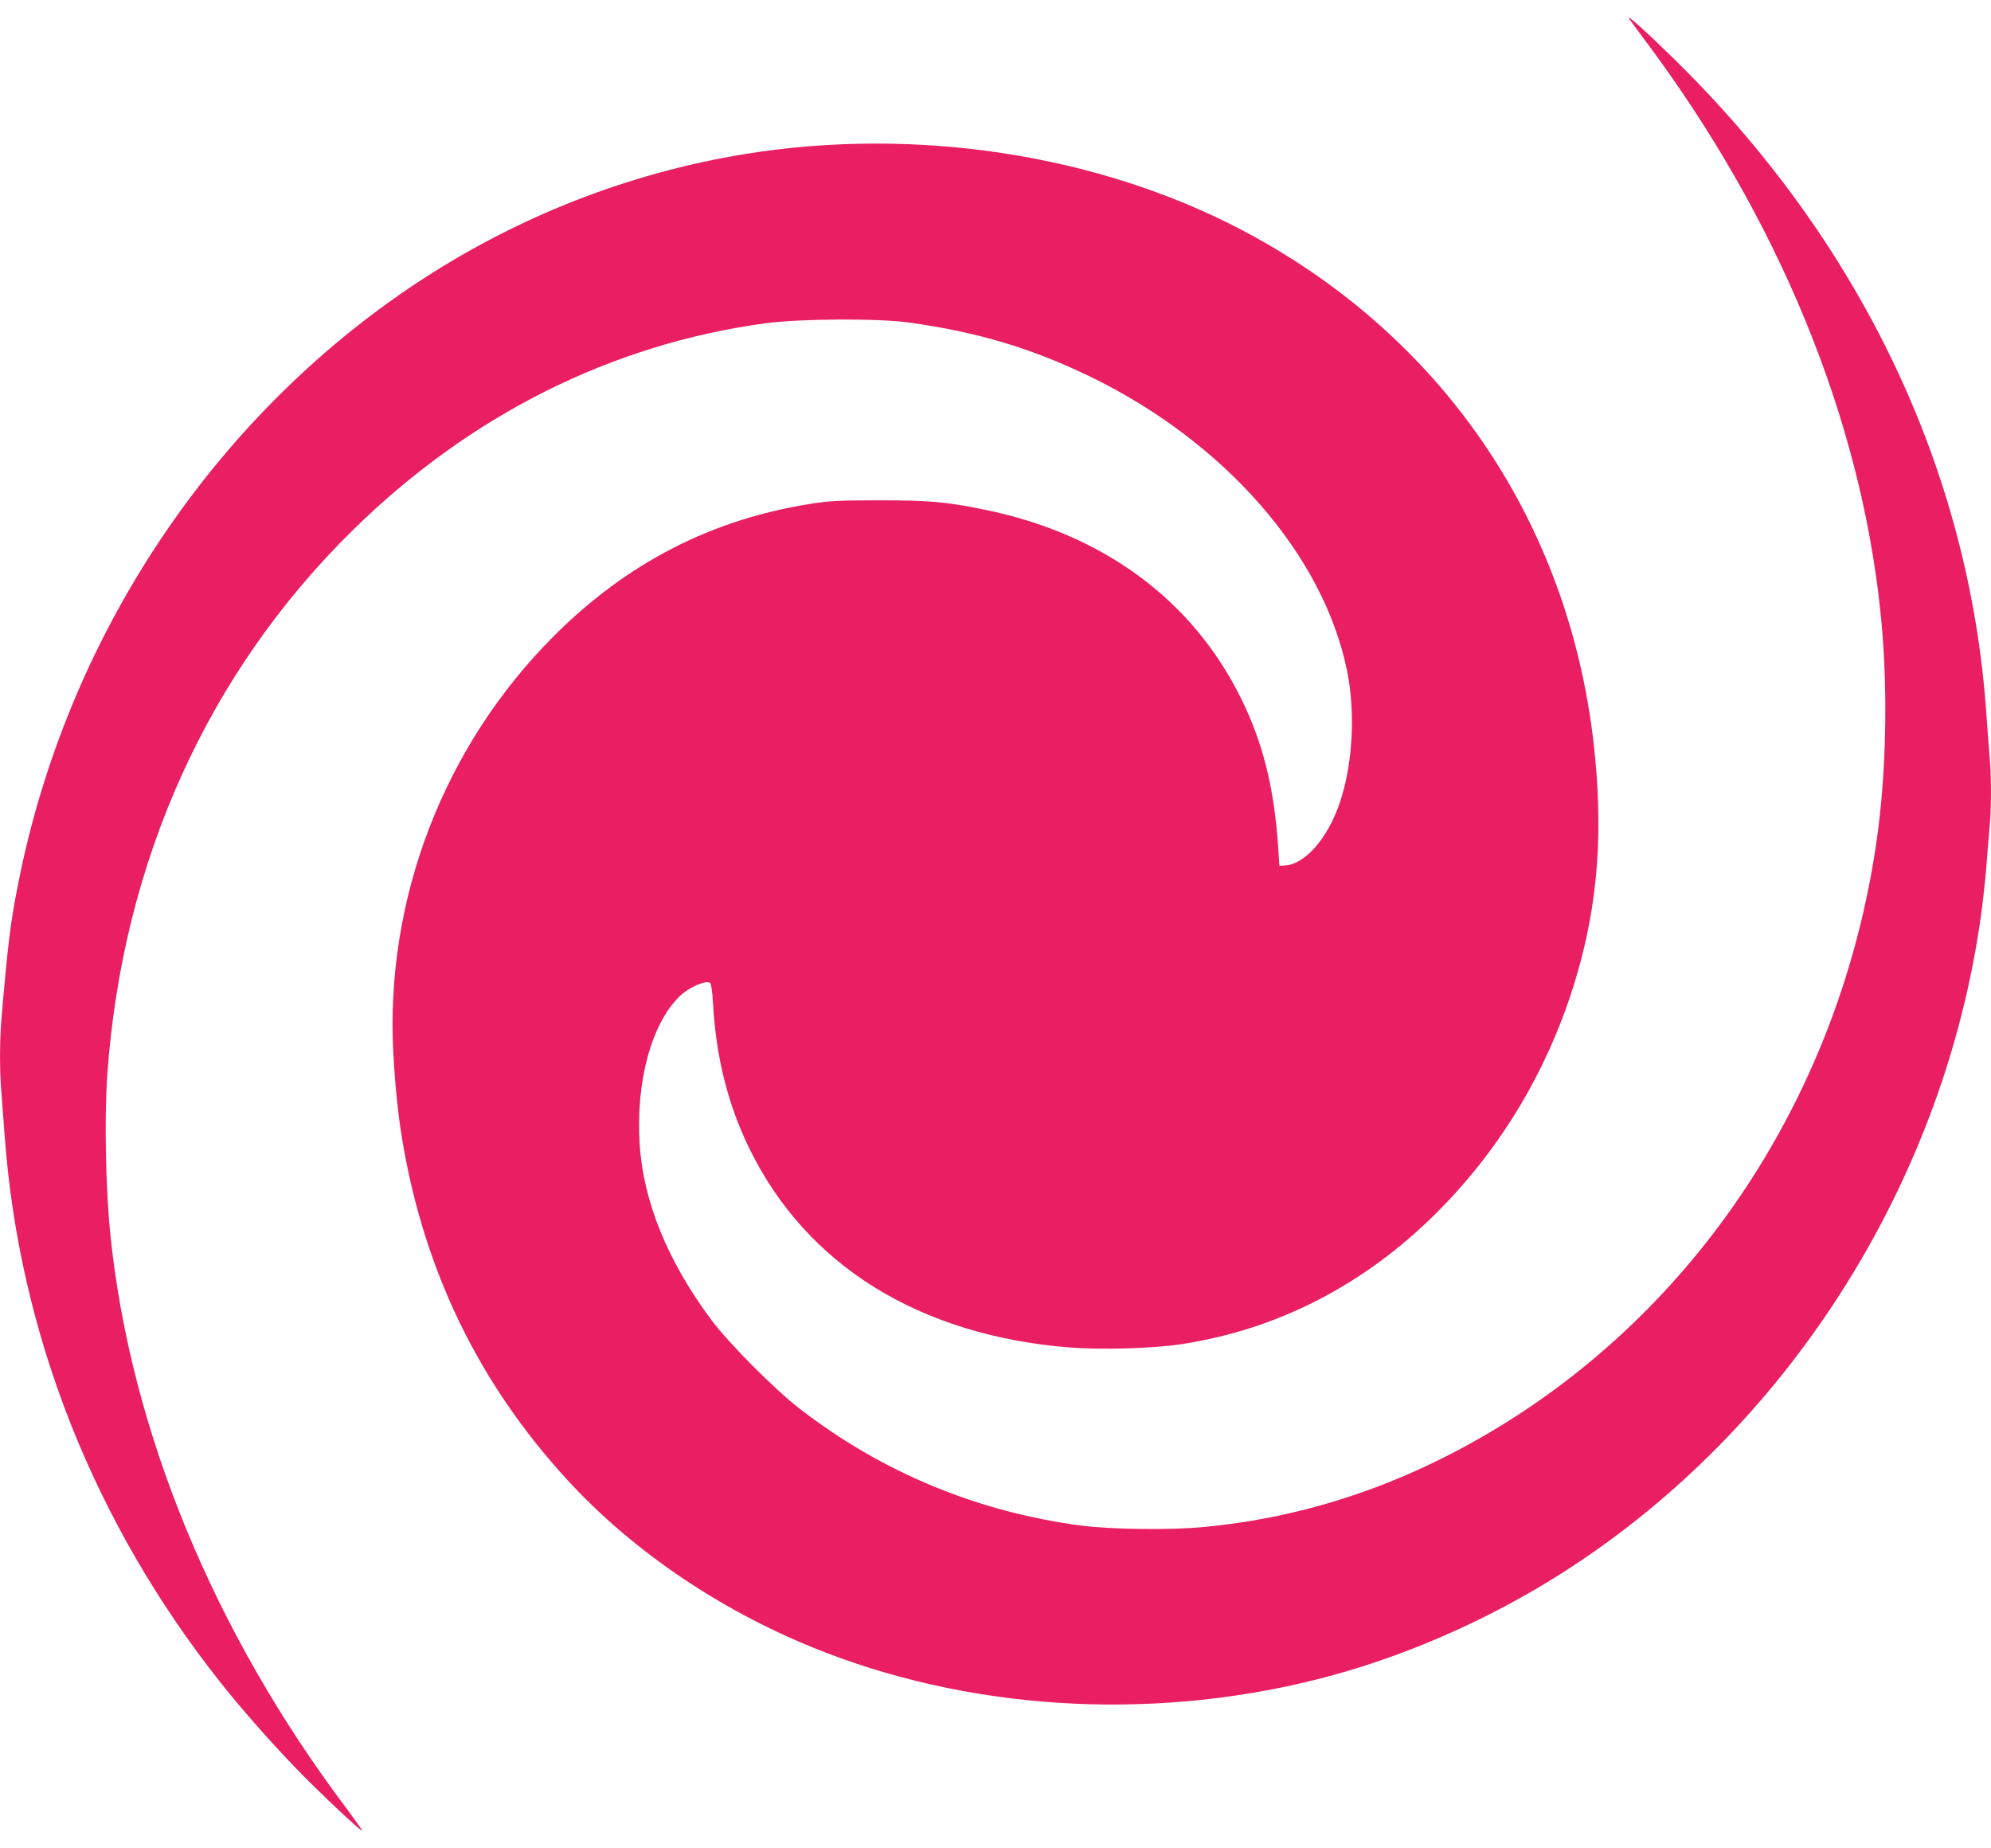<?xml version="1.0" standalone="no"?>
<!DOCTYPE svg PUBLIC "-//W3C//DTD SVG 20010904//EN"
 "http://www.w3.org/TR/2001/REC-SVG-20010904/DTD/svg10.dtd">
<svg version="1.0" xmlns="http://www.w3.org/2000/svg"
 width="1280pt" height="1188pt" viewBox="0 0 1280 1188"
 preserveAspectRatio="xMidYMid meet">
<g transform="translate(0,1188) scale(0.1,-0.1)"
fill="#e91e63" stroke="none">
<path d="M10470 11766 c0 -2 47 -67 104 -143 855 -1140 1384 -2421 1515 -3673
47 -440 41 -969 -14 -1398 -210 -1626 -1114 -3044 -2457 -3855 -595 -359
-1219 -570 -1878 -632 -212 -21 -597 -16 -789 9 -668 88 -1281 342 -1811 752
-159 123 -454 419 -566 569 -282 378 -440 765 -462 1136 -24 397 75 764 254
942 60 60 171 109 200 89 6 -4 14 -60 18 -132 19 -344 96 -652 235 -935 367
-749 1091 -1198 2055 -1276 206 -16 540 -7 720 21 619 94 1177 381 1642 845
421 420 729 941 899 1520 140 473 174 941 110 1500 -165 1437 -986 2630 -2270
3301 -927 484 -2091 661 -3185 484 -749 -122 -1463 -402 -2105 -825 -1319
-871 -2259 -2286 -2569 -3870 -49 -247 -65 -379 -106 -855 -13 -154 -13 -349
0 -494 5 -61 14 -181 20 -266 93 -1271 573 -2487 1388 -3515 135 -170 316
-376 478 -544 145 -151 424 -414 431 -407 3 2 -43 66 -100 143 -852 1131
-1385 2422 -1516 3673 -32 305 -41 760 -21 1045 98 1370 648 2586 1583 3502
752 737 1660 1191 2647 1325 221 30 732 33 930 4 436 -61 776 -163 1147 -341
871 -419 1511 -1148 1663 -1896 55 -269 37 -601 -46 -847 -77 -229 -223 -397
-352 -405 l-37 -2 -7 110 c-25 383 -96 674 -237 961 -313 639 -893 1065 -1656
1219 -248 50 -350 59 -670 59 -260 0 -318 -3 -440 -22 -639 -100 -1182 -379
-1651 -847 -711 -709 -1090 -1696 -1035 -2690 13 -229 32 -408 62 -580 143
-825 490 -1537 1046 -2146 434 -477 1025 -873 1673 -1122 1005 -386 2176 -439
3250 -147 548 149 1111 407 1594 732 1386 929 2347 2474 2581 4149 13 96 29
239 35 319 6 80 15 189 20 243 13 126 13 343 0 477 -5 58 -14 177 -20 265
-109 1571 -816 3046 -2022 4220 -165 162 -278 263 -278 251z"/>
</g>
</svg>
